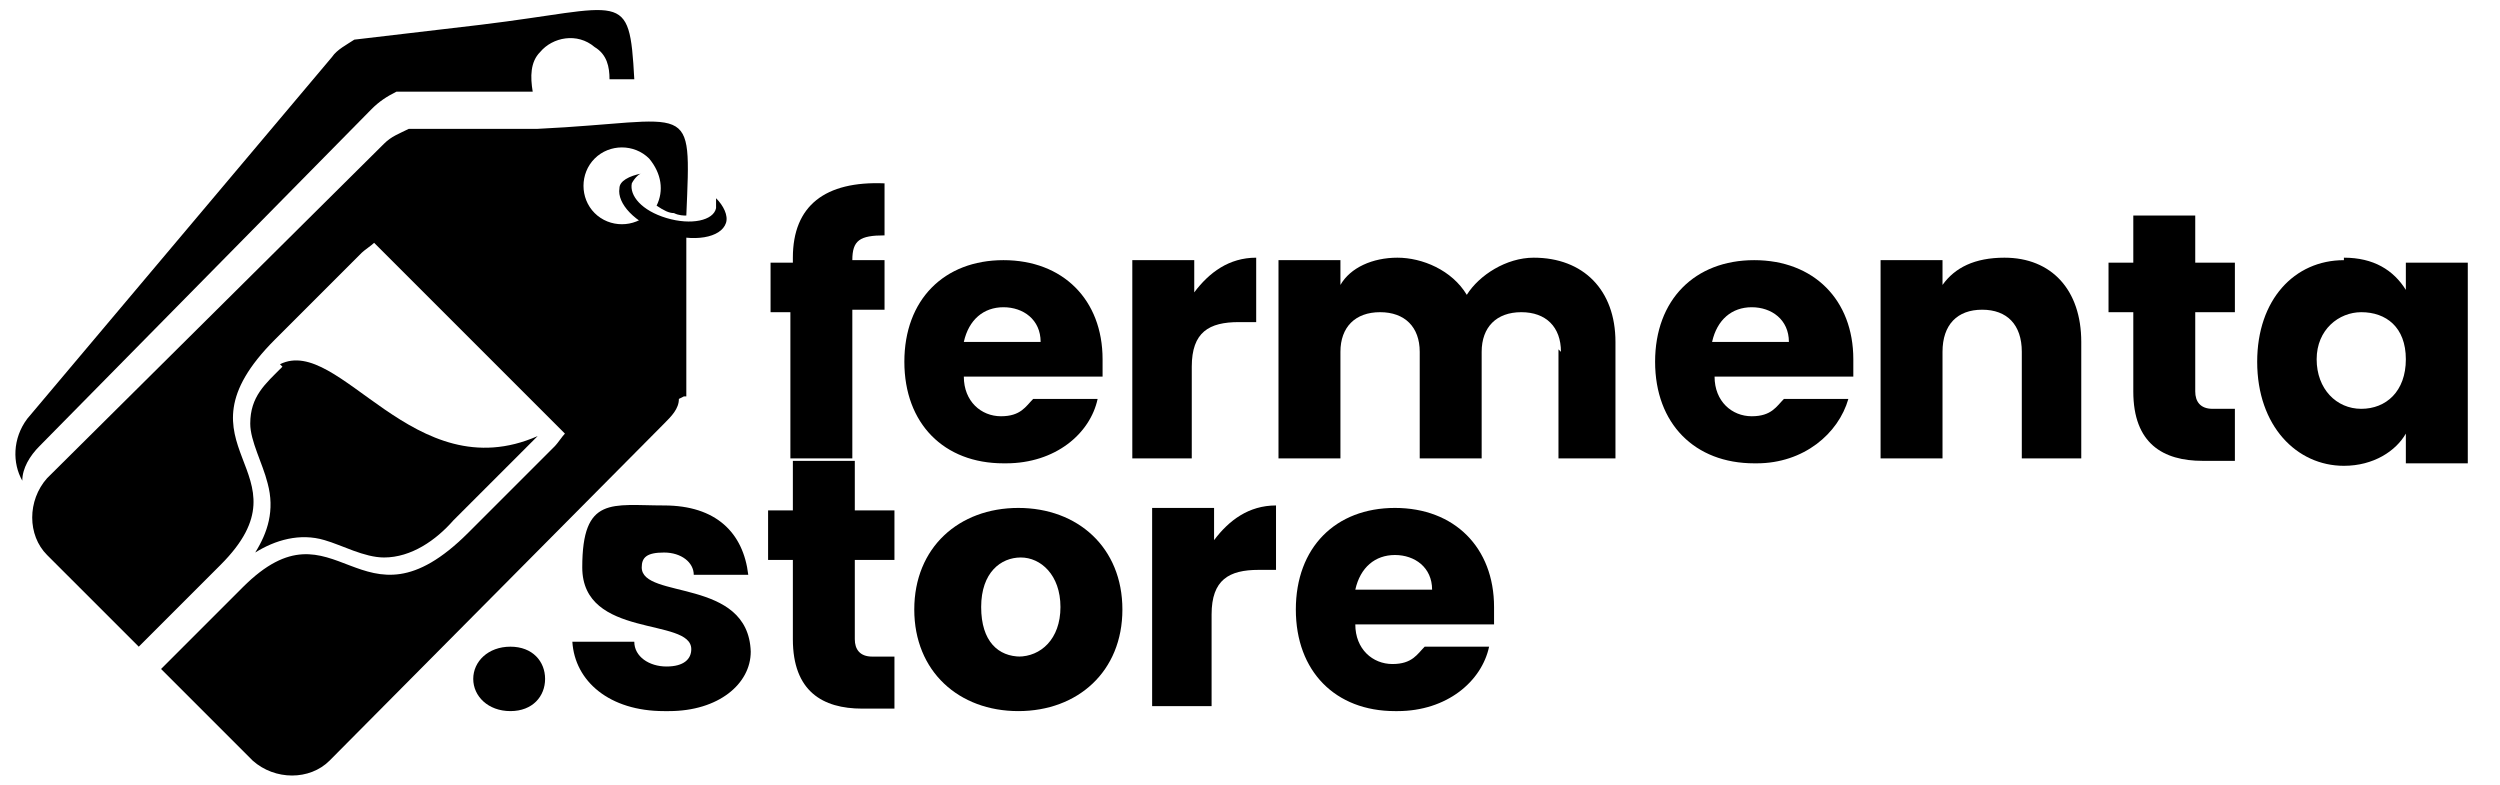 <?xml version="1.0" encoding="UTF-8"?>
<svg id="Layer_1" xmlns="http://www.w3.org/2000/svg" version="1.1" viewBox="0 0 100.9 31.7">
  <!-- Generator: Adobe Illustrator 30.0.0, SVG Export Plug-In . SVG Version: 2.1.1 Build 123)  -->
  <defs>
    <style>
      .st0 {
        isolation: isolate;
      }

      .st1 {
        fill-rule: evenodd;
      }
    </style>
  </defs>
  <g class="st0">
    <path d="M32,12.6h-.9v-2h.9v-.2c0-2.1,1.3-3.1,3.7-3v2.1c-1,0-1.3.2-1.3,1h0c0,0,1.3,0,1.3,0v2h-1.3v6h-2.5v-6Z"/>
    <path d="M40.5,18.7c-2.4,0-4-1.6-4-4.1s1.6-4.1,4-4.1,4,1.6,4,4,0,.4,0,.7h-5.6c0,1,.7,1.6,1.5,1.6s1-.4,1.3-.7h2.6c-.3,1.4-1.7,2.6-3.7,2.6ZM38.9,13.8h3.1c0-.9-.7-1.4-1.5-1.4-.8,0-1.4.5-1.6,1.4Z"/>
    <path d="M48.2,18.5h-2.5v-8h2.5v1.3c.6-.8,1.4-1.4,2.5-1.4v2.6h-.7c-1.2,0-1.9.4-1.9,1.8v3.7Z"/>
    <path d="M63,14.2c0-1-.6-1.6-1.6-1.6s-1.6.6-1.6,1.6v4.3h-2.5v-4.3c0-1-.6-1.6-1.6-1.6s-1.6.6-1.6,1.6v4.3h-2.5v-8h2.5v1c.4-.7,1.3-1.1,2.3-1.1s2.2.5,2.8,1.5c.5-.8,1.6-1.5,2.7-1.5,2,0,3.3,1.3,3.3,3.4v4.7h-2.3v-4.4h0Z"/>
    <path d="M70.8,18.7c-2.4,0-4-1.6-4-4.1s1.6-4.1,4-4.1,4,1.6,4,4,0,.4,0,.7h-5.6c0,1,.7,1.6,1.5,1.6s1-.4,1.3-.7h2.6c-.4,1.4-1.8,2.6-3.7,2.6ZM69.1,13.8h3.1c0-.9-.7-1.4-1.5-1.4-.8,0-1.4.5-1.6,1.4Z"/>
    <path d="M81.6,14.2c0-1.1-.6-1.7-1.6-1.7s-1.6.6-1.6,1.7v4.3h-2.5v-8h2.5v1c.5-.7,1.3-1.1,2.5-1.1,1.9,0,3.1,1.3,3.1,3.4v4.7h-2.4v-4.4h0Z"/>
    <path d="M86.1,12.6h-1v-2h1v-1.9h2.5v1.9h1.6v2h-1.6v3.2c0,.4.2.7.7.7h.9v2.1h-1.3c-1.6,0-2.8-.7-2.8-2.8v-3.2Z"/>
    <path d="M94.6,10.4c1.2,0,2,.5,2.5,1.3v-1.1h2.5v8.1h-2.5v-1.2c-.4.7-1.3,1.3-2.5,1.3-1.9,0-3.5-1.6-3.5-4.2,0-2.5,1.5-4.1,3.5-4.1ZM95.3,12.6c-.9,0-1.8.7-1.8,1.9s.8,2,1.8,2,1.8-.7,1.8-2c0-1.3-.8-1.9-1.8-1.9Z"/>
  </g>
  <g class="st0">
    <path d="M20.6,28.7c-.9,0-1.5-.6-1.5-1.3s.6-1.3,1.5-1.3,1.4.6,1.4,1.3c0,.7-.5,1.3-1.4,1.3Z"/>
    <path d="M26.8,28.7c-2.2,0-3.6-1.2-3.7-2.8h2.5c0,.6.6,1,1.3,1s1-.3,1-.7c0-1.3-4.4-.4-4.4-3.3s1.2-2.5,3.3-2.5,3.2,1.1,3.4,2.8h-2.2c0-.5-.5-.9-1.2-.9s-.9.2-.9.6c0,1.3,4.3.4,4.4,3.4,0,1.3-1.3,2.4-3.3,2.4Z"/>
    <path d="M32,22.6h-1v-2h1v-2h2.5v2h1.6v2h-1.6v3.2c0,.4.2.7.7.7h.9v2.1h-1.3c-1.6,0-2.8-.7-2.8-2.8v-3.2Z"/>
    <path d="M41.1,28.7c-2.4,0-4.2-1.6-4.2-4.1s1.8-4.1,4.2-4.1,4.2,1.6,4.2,4.1c0,2.5-1.8,4.1-4.2,4.1ZM41.1,26.5c.9,0,1.7-.7,1.7-2s-.8-2-1.6-2-1.6.6-1.6,2c0,1.4.7,2,1.6,2Z"/>
    <path d="M49,28.5h-2.5v-8h2.5v1.3c.6-.8,1.4-1.4,2.5-1.4v2.6h-.7c-1.2,0-1.9.4-1.9,1.8v3.7Z"/>
    <path d="M56.3,28.7c-2.4,0-4-1.6-4-4.1s1.6-4.1,4-4.1,4,1.6,4,4,0,.4,0,.7h-5.6c0,1,.7,1.6,1.5,1.6s1-.4,1.3-.7h2.6c-.3,1.4-1.7,2.6-3.7,2.6ZM54.7,23.8h3.1c0-.9-.7-1.4-1.5-1.4-.8,0-1.4.5-1.6,1.4Z"/>
  </g>
  <path class="st1" d="M27.4,16.1c0,.4-.3.7-.6,1l-13.5,13.6c-.8.8-2.2.8-3.1,0l-3.7-3.7,3.3-3.3c3.8-3.8,4.7,2.2,9.1-2.2l3.5-3.5c.1-.1.3-.4.4-.5l-7.7-7.7c-.1.1-.4.3-.5.4l-3.5,3.5c-4.4,4.4,1.6,5.3-2.2,9.1l-3.3,3.3-3.7-3.7c-.8-.8-.8-2.2,0-3.1L15.5,5.8c.3-.3.6-.4,1-.6h5.2c6.3-.3,6.2-1.3,6,3.5-.1,0-.3,0-.5-.1-.2,0-.4-.1-.7-.3.3-.6.2-1.3-.3-1.9-.6-.6-1.6-.6-2.2,0s-.6,1.6,0,2.2,1.6.6,2.2,0c.2.1.5.3.8.4.2,0,.4.1.7.1,0,.4,0,1,0,1.5v5.4h-.1Z"/>
  <path class="st1" d="M28.9,8c.3.3.5.7.4,1-.2.6-1.3.8-2.5.4-1.2-.4-1.9-1.2-1.8-1.8,0-.3.4-.5.9-.6-.1,0-.3.2-.4.4-.1.5.4,1.1,1.4,1.4,1,.3,1.9.1,2-.4,0,0,0-.3,0-.4Z"/>
  <path class="st1" d="M11.4,14.8c-.7.7-1.3,1.2-1.3,2.3,0,.7.5,1.6.7,2.4.3,1.1,0,2-.5,2.8.8-.5,1.8-.8,2.8-.5.7.2,1.6.7,2.4.7,1.1,0,2.1-.7,2.8-1.5l3.4-3.4c-5,2.2-8-4.1-10.4-2.9Z"/>
  <path class="st1" d="M.9,19.4c-.4-.7-.4-1.7.2-2.5L13.4,2.3c.2-.3.6-.5.9-.7h0l5.1-.6c5.8-.7,6-1.5,6.2,2.2-.3,0-.6,0-1,0,0-.5-.1-1-.6-1.3-.7-.6-1.7-.4-2.2.2-.4.4-.4,1-.3,1.6,0,0-.2,0-.3,0h-5.2c-.4.2-.7.4-1,.7L1.6,18c-.4.4-.7.9-.7,1.4Z"/>
</svg>